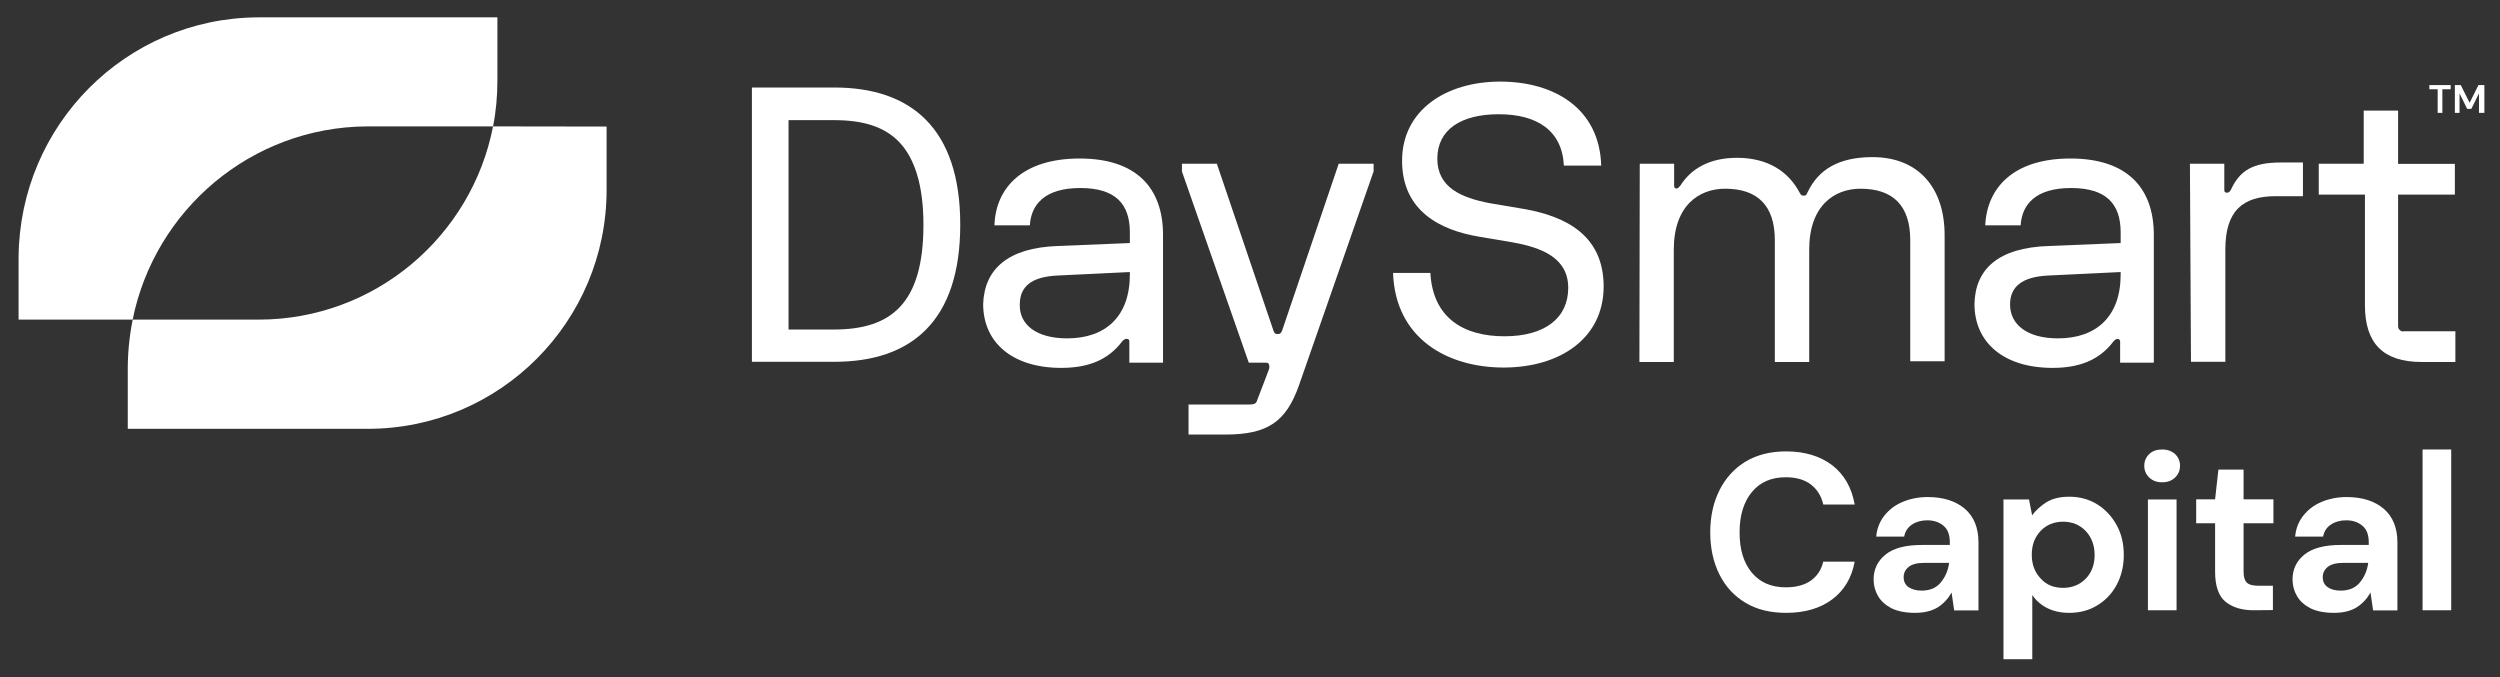 <?xml version="1.0" encoding="UTF-8"?> <svg xmlns="http://www.w3.org/2000/svg" xmlns:xlink="http://www.w3.org/1999/xlink" version="1.0" id="Layer_1" x="0px" y="0px" viewBox="0 0 1440 390" style="enable-background:new 0 0 1440 390;" xml:space="preserve"><rect x="0" y="0" width="1440" height="390" fill="#333333" stroke="none"/> <style type="text/css"> .st0{fill:#FFFFFF;} </style> <g> <g> <g> <path class="st0" d="M433.1,50.4h47.4c44,0,72.6,23.2,72.6,79s-28.3,79-72.6,79h-47.4L433.1,50.4L433.1,50.4z M518.2,82.1 c-8.9-9.5-21.8-12.9-37.8-12.9h-26.2v120.6h26.2c32.7,0,51.5-14.7,51.5-60.3C531.9,106.6,526.8,91.3,518.2,82.1"></path> <path class="st0" d="M609.2,141.7l41.6-1.7v-6.1c0-16.4-8.2-25.6-28.6-25.6c-20.4,0-28.3,9.5-29,21.5h-20.4 c0.7-21.8,16.4-38.5,49.1-38.5c32.7,0,48,17,48,44v73.6h-19.4v-12.3c0-0.7-0.3-1.4-1.4-1.4c0,0,0,0-0.3,0c-0.7,0-1.4,0.3-2.4,1.4 c-8.2,10.9-19.8,15.3-35.1,15.3c-28.3,0-45-14.7-45-36.8C567,155,580.6,142.7,609.2,141.7z M614.7,194.9 c22.1,0,36.1-12.6,36.1-36.8v-1.4l-41.6,2c-15.3,0.7-21.8,6.5-21.8,16.7C587.1,187,596.9,194.9,614.7,194.9z"></path> <path class="st0" d="M680.8,94.3h20.1l32.7,96.4c0.7,1.4,0.7,1.7,2.4,1.7s1.7-0.7,2.4-1.7l32.7-96.4h20.1v4.4l-42.9,123 c-7.5,21.5-18.4,28.6-42.6,28.6h-21.1V233H720c2.4,0,3.7-0.7,4.1-2.4l6.5-17c0.7-1.7,0.7-2.7,0.3-3.7c-0.3-1-1-1-2.7-1h-8.9 L680.8,98.8V94.3L680.8,94.3z"></path> <path class="st0" d="M922.3,95.4h-21.5c-1-20.4-15.7-29.6-37.5-29.6s-35.4,8.9-35.4,25.6s14,22.5,30,25.6l20.1,3.4 c23.2,4.1,45.7,14.7,45.7,44.6s-25.2,46.7-57.6,46.7s-62.4-16.7-63.7-54.5h21.5c1.4,25.9,19.1,36.5,42.6,36.5 s36.8-10.6,36.8-27.9s-15.3-23.2-32-26.2l-20.1-3.4c-21.1-3.7-43.6-14.3-43.6-43.6S833.1,47,864.1,47S921.3,62.3,922.3,95.4z"></path> <path class="st0" d="M944.5,94.3h19.8v12.9c0,1,0.7,1.4,1.4,1.4s1.4-0.7,2.4-2c6.1-9.5,16.7-15.7,32.4-15.7 c17.7,0,29.6,7.8,36.1,20.1c0.7,1,0.7,1.7,2.4,1.7c1.7,0,1.4-0.7,2.4-2.4c6.1-12.6,17.7-19.8,37.1-19.8c26.6,0,41.6,17.7,41.6,45 v72.6h-19.8v-69.8c0-19.8-9.9-29.6-28.6-29.6c-15.3,0-29.6,9.9-29.6,35.1v64.7h-19.8v-70.2c0-19.8-9.9-29.6-28.6-29.6 c-15.3,0-29.6,9.9-29.6,35.1v64.7h-19.8L944.5,94.3L944.5,94.3z"></path> <path class="st0" d="M1179.9,141.7l41.6-1.7v-6.1c0-16.4-8.2-25.6-28.6-25.6s-28.3,9.5-29,21.5h-20.4c1-21.8,16.4-38.5,49.1-38.5 s48,17,48,44v73.6h-19.4v-12.3c0-0.7-0.7-1.4-1.4-1.4l0,0c-0.7,0-1.4,0.3-2.4,1.4c-8.2,10.9-19.8,15.3-35.1,15.3 c-28.3,0-45-14.7-45-36.8C1137.7,155,1151,142.7,1179.9,141.7z M1185.4,194.9c22.1,0,36.1-12.6,36.1-36.8v-1.4l-41.6,2 c-15.3,0.7-22.1,6.5-22.1,16.7C1157.8,187,1167.7,194.9,1185.4,194.9z"></path> <path class="st0" d="M1261.4,94.3h19.8v15.3c0,1,0.7,1.4,1.4,1.4c1.4,0,1.7-0.7,2.4-1.7c5.1-11.2,12.9-15.7,28.6-15.7h12.9V113 h-15.7c-19.1,0-29,8.5-29,30.7v64.7H1262L1261.4,94.3L1261.4,94.3z"></path> <path class="st0" d="M1335.3,94.3h26.2V63.7h19.8v30.7h32.7v17.7h-32.7v75.6c0,1,0.3,2,1,2.4c0.7,0.7,1.4,1,2.4,0.7h29.6v17.7 h-19.4c-22.1,0-32.7-10.6-32.7-32.7v-63.7h-26.6V94.3H1335.3z"></path> <path class="st0" d="M1404.1,65V51.4h-4.8V49h12.3v2.4h-4.8V65H1404.1z"></path> <path class="st0" d="M1414,65V49h3.4l5.1,10.2l5.1-10.2h3.4v16h-3.1V53.8l-4.4,8.9h-2.4l-4.4-8.9V65H1414z"></path> </g> <g> <path class="st0" d="M1028.8,353c-9.1,0-16.9-1.9-23.4-5.8s-11.5-9.3-15-16.3s-5.3-15.1-5.3-24.2c0-9.2,1.8-17.3,5.3-24.3 s8.5-12.5,15-16.5c6.5-3.9,14.3-5.9,23.4-5.9c10.8,0,19.6,2.7,26.6,8c6.9,5.4,11.2,12.9,12.9,22.6h-18.1 c-1.1-4.9-3.5-8.7-7.1-11.5s-8.5-4.2-14.5-4.2c-8.3,0-14.8,2.8-19.5,8.5s-7.1,13.4-7.1,23.3s2.4,17.6,7.1,23.2 c4.7,5.6,11.2,8.4,19.5,8.4c6,0,10.8-1.3,14.5-3.9c3.6-2.6,6-6.2,7.1-10.9h18.1c-1.7,9.3-6,16.5-12.9,21.7 C1048.5,350.4,1039.6,353,1028.8,353z"></path> <path class="st0" d="M1103.1,353c-5.5,0-10-0.9-13.5-2.6c-3.5-1.8-6.1-4.1-7.8-7c-1.7-2.9-2.6-6.1-2.6-9.6 c0-5.9,2.3-10.7,6.9-14.4c4.6-3.7,11.6-5.5,20.8-5.5h16.2v-1.5c0-4.4-1.2-7.6-3.7-9.6c-2.5-2.1-5.6-3.1-9.3-3.1 c-3.3,0-6.3,0.8-8.7,2.4c-2.5,1.6-4,3.9-4.6,7h-16.1c0.4-4.6,2-8.7,4.7-12.1s6.2-6.1,10.5-7.9s9.1-2.8,14.4-2.8 c9.1,0,16.2,2.3,21.5,6.8c5.2,4.5,7.8,11,7.8,19.3v39.2h-14l-1.5-10.3c-1.9,3.4-4.5,6.3-7.9,8.5 C1112.8,351.9,1108.4,353,1103.1,353z M1106.8,340.2c4.7,0,8.4-1.5,11-4.6s4.3-6.9,4.9-11.4h-14c-4.4,0-7.5,0.8-9.4,2.4 s-2.8,3.5-2.8,5.8c0,2.5,0.9,4.4,2.8,5.8C1101.3,339.5,1103.8,340.2,1106.8,340.2z"></path> <path class="st0" d="M1154,379.8v-92.1h14.7l1.8,9.1c2.1-2.8,4.8-5.3,8.2-7.5c3.4-2.1,7.8-3.2,13.2-3.2c6,0,11.4,1.5,16.1,4.4 s8.4,6.9,11.2,12s4.1,10.8,4.1,17.2c0,6.4-1.4,12.1-4.1,17.2c-2.7,5-6.5,9-11.2,11.8c-4.7,2.9-10.1,4.3-16.1,4.3 c-4.8,0-9-0.9-12.6-2.7c-3.6-1.8-6.5-4.3-8.7-7.6v37H1154V379.8z M1188.4,338.6c5.2,0,9.6-1.8,13-5.3s5.1-8.1,5.1-13.6 s-1.7-10.2-5.1-13.8c-3.4-3.6-7.8-5.4-13-5.4c-5.3,0-9.7,1.8-13,5.3c-3.4,3.6-5.1,8.1-5.1,13.7s1.7,10.1,5.1,13.7 C1178.7,336.9,1183,338.6,1188.4,338.6z"></path> <path class="st0" d="M1245.4,277.8c-3,0-5.5-0.9-7.4-2.7c-1.9-1.8-2.9-4.1-2.9-6.8c0-2.7,1-5,2.9-6.8s4.4-2.6,7.4-2.6 s5.5,0.9,7.4,2.6c1.9,1.8,2.9,4,2.9,6.8c0,2.7-1,5-2.9,6.8C1250.9,276.9,1248.4,277.8,1245.4,277.8z M1237.2,351.5v-63.8h16.5 v63.8H1237.2z"></path> <path class="st0" d="M1298,351.5c-6.7,0-12-1.6-16.1-4.9c-4-3.3-6-9-6-17.4v-27.8H1265v-13.8h10.9l1.9-17.1h14.5v17.1h17.2v13.8 h-17.2v27.9c0,3.1,0.7,5.2,2,6.4c1.3,1.2,3.6,1.7,6.9,1.7h8v14L1298,351.5L1298,351.5z"></path> <path class="st0" d="M1344.4,353c-5.5,0-10-0.9-13.5-2.6c-3.5-1.8-6.1-4.1-7.8-7c-1.7-2.9-2.6-6.1-2.6-9.6 c0-5.9,2.3-10.7,6.9-14.4c4.6-3.7,11.6-5.5,20.8-5.5h16.2v-1.5c0-4.4-1.2-7.6-3.7-9.6c-2.5-2.1-5.6-3.1-9.3-3.1 c-3.3,0-6.3,0.8-8.7,2.4c-2.5,1.6-4,3.9-4.6,7H1322c0.4-4.6,2-8.7,4.7-12.1s6.2-6.1,10.5-7.9s9.1-2.8,14.4-2.8 c9.1,0,16.2,2.3,21.5,6.8c5.2,4.5,7.8,11,7.8,19.3v39.2h-14l-1.5-10.3c-1.9,3.4-4.5,6.3-7.9,8.5 C1354.1,351.9,1349.8,353,1344.4,353z M1348.2,340.2c4.7,0,8.4-1.5,11-4.6s4.3-6.9,4.9-11.4h-14c-4.4,0-7.5,0.8-9.4,2.4 s-2.8,3.5-2.8,5.8c0,2.5,0.9,4.4,2.8,5.8C1342.6,339.5,1345.1,340.2,1348.2,340.2z"></path> <path class="st0" d="M1395.4,351.5v-92.6h16.5v92.6H1395.4z"></path> </g> </g> </g> <path class="st0" d="M284,72.8c-12.3,63.2-67.9,111.3-135.1,111.3H76.4c0.2-0.9,0.4-1.8,0.6-2.7c-2.1,9.6-3.3,19.5-3.4,29.7V247 h138.2c76.3,0,137.6-61.9,137.6-137.6V72.9L284,72.8L284,72.8z"></path> <path class="st0" d="M148.4,10C72.6,10.5,11.3,71.9,10.7,148.2v35.9h138.2l0,0l0,0H76.4c12.8-63.3,68.3-110.8,134.8-111.3H284 c1.7-8.5,2.5-17.4,2.5-26.4V10H148.4z"></path> </svg> 
